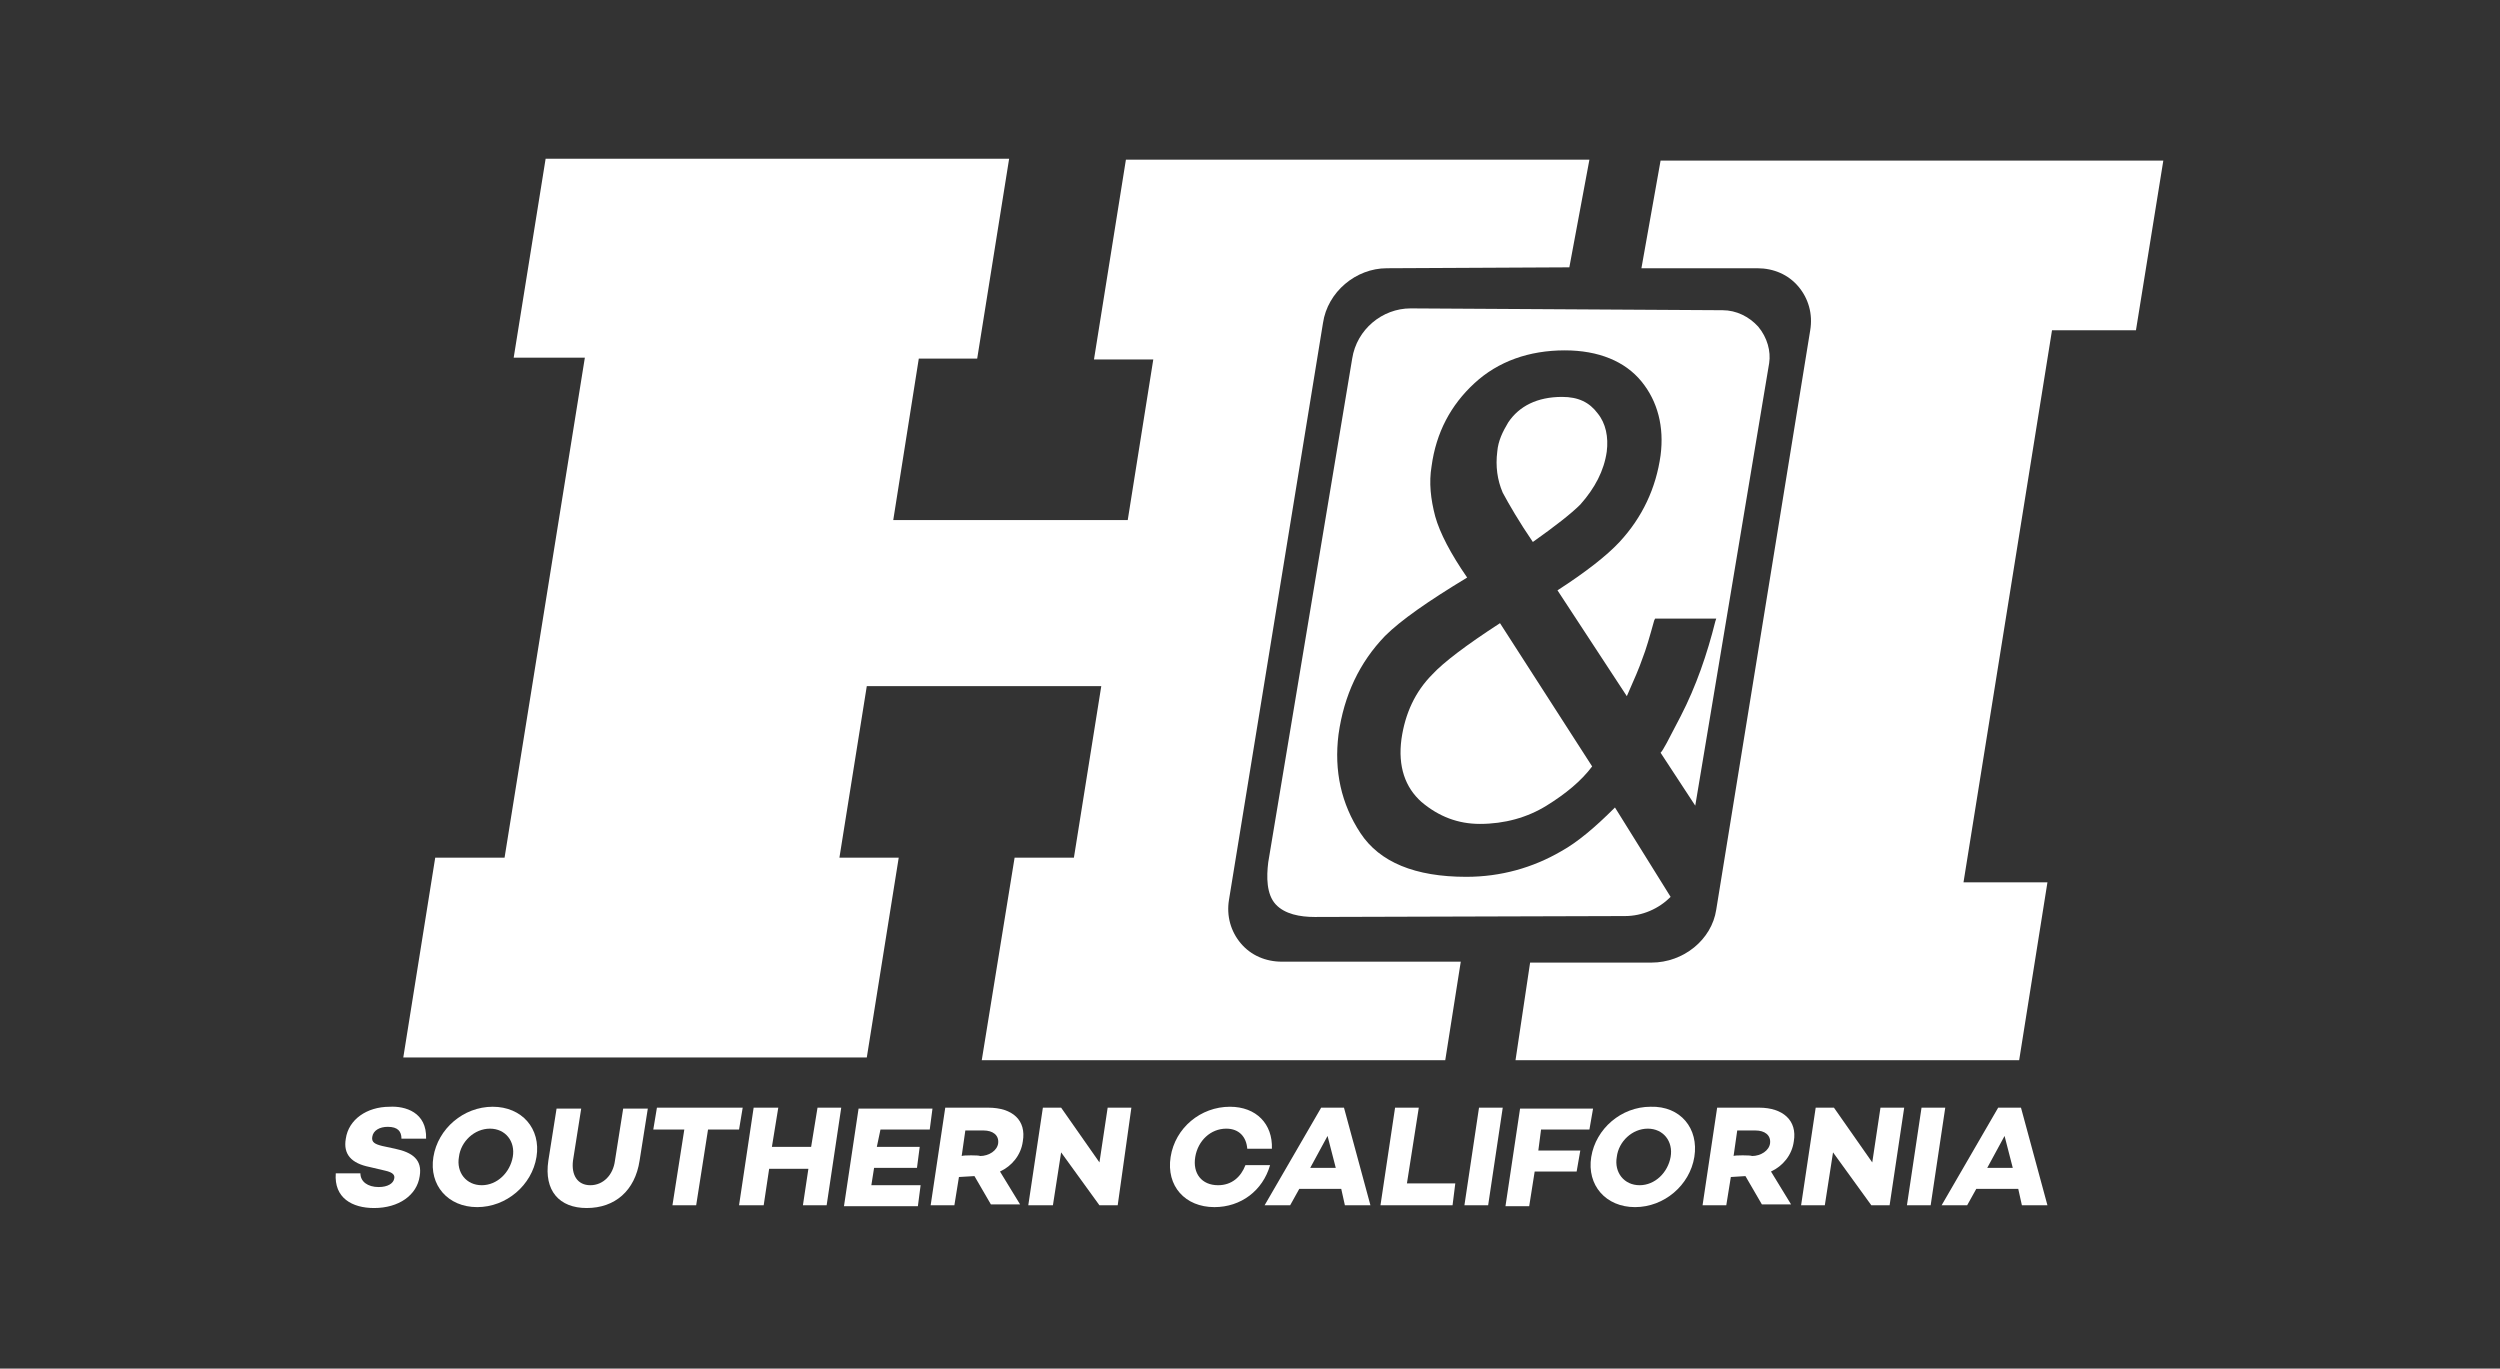 <?xml version="1.0" encoding="utf-8"?>
<!-- Generator: Adobe Illustrator 24.1.0, SVG Export Plug-In . SVG Version: 6.00 Build 0)  -->
<svg version="1.1" id="HI" xmlns="http://www.w3.org/2000/svg" xmlns:xlink="http://www.w3.org/1999/xlink" x="0px" y="0px"
	 viewBox="0 0 274 150" style="enable-background:new 0 0 274 150;" xml:space="preserve">
<rect x="0" y="0" width="274" height="150" fill="#333333" stroke="none"/>
<style type="text/css">
	.st0{fill:#FFFFFF;}
</style>
<g>
	<g id="H_x26_I_network">
		<path class="st0" d="M166.1,116.2h55.2l3.1-19.5h-9.2l9.7-60.5h9.2l3-18.6H182l-2.1,11.8l12.7,0c1.8,0,3.4,0.7,4.5,2
			c1.1,1.3,1.6,3,1.3,4.8l-10.3,63.5c-0.5,3.3-3.6,5.8-7.1,5.8l-13.3,0L166.1,116.2z"/>
		<path class="st0" d="M107.6,116.2h50.8l1.7-10.8l-19.6,0c-1.8,0-3.4-0.7-4.5-2c-1.1-1.3-1.6-3-1.3-4.8L145,35.4c0.5-3.4,3.6-6,7-6
			l20-0.1l2.2-11.8h-50.8l-3.5,21.9h6.5l-2.8,17.6H97.9l2.8-17.7h6.4l3.5-21.9H59.8l-3.5,21.8h7.8l-8.8,54.8h-7.6l-3.5,21.9h50.8
			l3.5-21.9H92l3-18.8h25.7l-3,18.8h-6.5L107.6,116.2z"/>
		<path class="st0" d="M157,73.9c-1.9,1.9-3,4.3-3.4,7.1c-0.4,3,0.4,5.3,2.2,6.9c1.9,1.6,4,2.4,6.4,2.4c2.7,0,5.2-0.7,7.3-2
			c2.1-1.3,3.8-2.7,5-4.3l-10.1-15.7C160.7,70.7,158.2,72.6,157,73.9"/>
		<path class="st0" d="M168,59.4c2.4-1.7,4.2-3.1,5.2-4.1c1.6-1.8,2.6-3.7,2.9-5.8c0.2-1.6-0.1-3.1-1-4.2c-0.9-1.2-2.1-1.8-3.9-1.8
			c-2.7,0-4.7,1-5.9,2.8c-0.6,1-1.1,2-1.2,3.2c-0.2,1.6,0,3.1,0.6,4.5C165.4,55.3,166.5,57.2,168,59.4"/>
		<path class="st0" d="M192.7,35.8c-1-1.1-2.4-1.8-3.9-1.8l-34.2-0.2c-3.1,0-5.9,2.3-6.4,5.5l-9.2,55.2c-0.2,1.6-0.2,3.5,0.8,4.6
			c1,1.1,2.7,1.4,4.3,1.4l34-0.1c1.9,0,3.7-0.8,5-2.1l-6.1-9.8c-2.2,2.2-4.1,3.8-5.9,4.8c-3.1,1.8-6.6,2.8-10.4,2.8
			c-5.6,0-9.5-1.6-11.6-4.8c-2.1-3.2-2.9-6.8-2.4-10.8c0.6-4.3,2.3-7.9,5.1-10.8c1.7-1.7,4.7-3.8,9-6.4c-1.8-2.6-3-4.9-3.5-6.7
			c-0.5-1.9-0.7-3.7-0.4-5.5c0.5-3.7,2.1-6.7,4.7-9.1c2.6-2.4,6-3.6,9.9-3.6c3.7,0,6.6,1.2,8.4,3.4s2.5,5,2.1,8.1
			c-0.5,3.6-2,6.8-4.5,9.5c-1.4,1.5-3.7,3.3-6.8,5.3l7.6,11.6c0.8-1.8,1.4-3.2,1.7-4.1c0.4-1,0.8-2.4,1.3-4.2l0.1-0.2h6.7l-0.1,0.3
			c-0.9,3.6-2.1,7.1-3.8,10.4c-1.4,2.7-1.9,3.7-2.2,4l3.8,5.8l8.1-48.5C194.1,38.5,193.7,37,192.7,35.8"/>
	</g>
	<g id="s_california">
		<path class="st0" d="M46.7,124.8H44c0-0.8-0.4-1.3-1.5-1.3c-0.9,0-1.6,0.4-1.7,1.1c-0.1,0.6,0.3,0.8,1.1,1l1.4,0.3
			c1.9,0.4,3,1.2,2.7,3c-0.3,2.1-2.3,3.5-5,3.5c-2.4,0-4.4-1.1-4.2-3.8h2.7c0,0.9,0.8,1.5,2,1.5c1,0,1.6-0.4,1.7-0.9
			c0.1-0.4-0.1-0.7-1-0.9l-1.7-0.4c-2-0.4-2.9-1.4-2.6-3.1c0.3-2.1,2.3-3.5,4.8-3.5C44.4,121.2,46.8,121.9,46.7,124.8z"/>
		<path class="st0" d="M58.8,126.8c-0.5,3.1-3.3,5.5-6.5,5.5s-5.3-2.4-4.8-5.5c0.5-3.1,3.3-5.5,6.5-5.5S59.3,123.7,58.8,126.8z
			 M56.2,126.8c0.3-1.7-0.8-3.1-2.5-3.1c-1.7,0-3.2,1.4-3.4,3.1c-0.3,1.7,0.8,3.1,2.5,3.1C54.5,129.9,55.9,128.5,56.2,126.8z"/>
		<path class="st0" d="M70.1,127.2c-0.5,3.3-2.7,5.2-5.8,5.2c-3,0-4.7-1.9-4.2-5.2l0.9-5.7h2.7l-0.9,5.7c-0.2,1.6,0.5,2.7,1.9,2.7
			s2.5-1.1,2.7-2.7l0.9-5.7h2.7L70.1,127.2z"/>
		<path class="st0" d="M77.6,123.8l-1.3,8.3h-2.6l1.3-8.3h-3.4l0.4-2.4h9.4l-0.4,2.4H77.6z"/>
		<path class="st0" d="M90.6,132.1h-2.6l0.6-4h-4.3l-0.6,4h-2.7l1.6-10.7h2.7l-0.7,4.3h4.3l0.7-4.3h2.6L90.6,132.1z"/>
		<path class="st0" d="M96.1,125.7h4.7l-0.3,2.3h-4.7l-0.3,1.9h5.4l-0.3,2.3h-8.1l1.6-10.7h8.1l-0.3,2.3h-5.4L96.1,125.7z"/>
		<path class="st0" d="M105.1,129l-0.5,3.1H102l1.6-10.7h4.7c2.7,0,4.2,1.4,3.8,3.7c-0.2,1.5-1.2,2.7-2.5,3.3l2.2,3.6h-3.2l-1.8-3.1
			L105.1,129L105.1,129z M107.4,126.7c1,0,1.9-0.6,2-1.4c0.1-0.9-0.6-1.4-1.6-1.4h-2l-0.4,2.8C105.5,126.6,107.4,126.6,107.4,126.7z
			"/>
		<path class="st0" d="M122.5,132.1h-2l-4.2-5.8l-0.9,5.8h-2.7l1.6-10.7h2l4.2,6l0.9-6h2.6L122.5,132.1z"/>
		<path class="st0" d="M136.5,127.7h2.7c-0.8,2.8-3.2,4.6-6.1,4.6c-3.2,0-5.3-2.3-4.8-5.5s3.3-5.5,6.5-5.5c2.9,0,4.7,1.9,4.6,4.6
			h-2.7c-0.1-1.3-0.9-2.2-2.3-2.2c-1.7,0-3.1,1.3-3.4,3.1c-0.3,1.8,0.7,3.1,2.5,3.1C135,129.9,136,129,136.5,127.7z"/>
		<path class="st0" d="M142.4,130.3l-1,1.8h-2.8l6.2-10.7h2.5l2.9,10.7h-2.8l-0.4-1.8H142.4z M145.5,124.5l-1.9,3.5h2.8L145.5,124.5
			z"/>
		<path class="st0" d="M159.2,132.1h-7.9l1.6-10.7h2.6l-1.3,8.3h5.3L159.2,132.1z"/>
		<path class="st0" d="M163.1,132.1h-2.6l1.6-10.7h2.6L163.1,132.1z"/>
		<path class="st0" d="M168.6,126.1h4.6l-0.4,2.3h-4.6l-0.6,3.8H165l1.6-10.7h8l-0.4,2.3h-5.3L168.6,126.1z"/>
		<path class="st0" d="M185.7,126.8c-0.5,3.1-3.3,5.5-6.5,5.5s-5.3-2.4-4.8-5.5c0.5-3.1,3.3-5.5,6.5-5.5
			C184.2,121.2,186.2,123.7,185.7,126.8z M183.1,126.8c0.3-1.7-0.8-3.1-2.5-3.1c-1.7,0-3.2,1.4-3.4,3.1c-0.3,1.7,0.8,3.1,2.5,3.1
			C181.4,129.9,182.8,128.5,183.1,126.8z"/>
		<path class="st0" d="M189.7,129l-0.5,3.1h-2.6l1.6-10.7h4.6c2.6,0,4.2,1.4,3.8,3.7c-0.2,1.5-1.2,2.7-2.5,3.3l2.2,3.6h-3.2
			l-1.8-3.1L189.7,129L189.7,129z M192,126.7c1,0,1.9-0.6,2-1.4c0.1-0.9-0.6-1.4-1.6-1.4h-2l-0.4,2.8C190,126.6,192,126.6,192,126.7
			z"/>
		<path class="st0" d="M207.1,132.1h-2l-4.2-5.8l-0.9,5.8h-2.6l1.6-10.7h2l4.2,6l0.9-6h2.6L207.1,132.1z"/>
		<path class="st0" d="M211.6,132.1H209l1.6-10.7h2.6L211.6,132.1z"/>
		<path class="st0" d="M216.6,130.3l-1,1.8h-2.8l6.2-10.7h2.5l2.9,10.7h-2.8l-0.4-1.8H216.6z M219.7,124.5l-1.9,3.5h2.8L219.7,124.5
			z"/>
	</g>
</g>
</svg>
